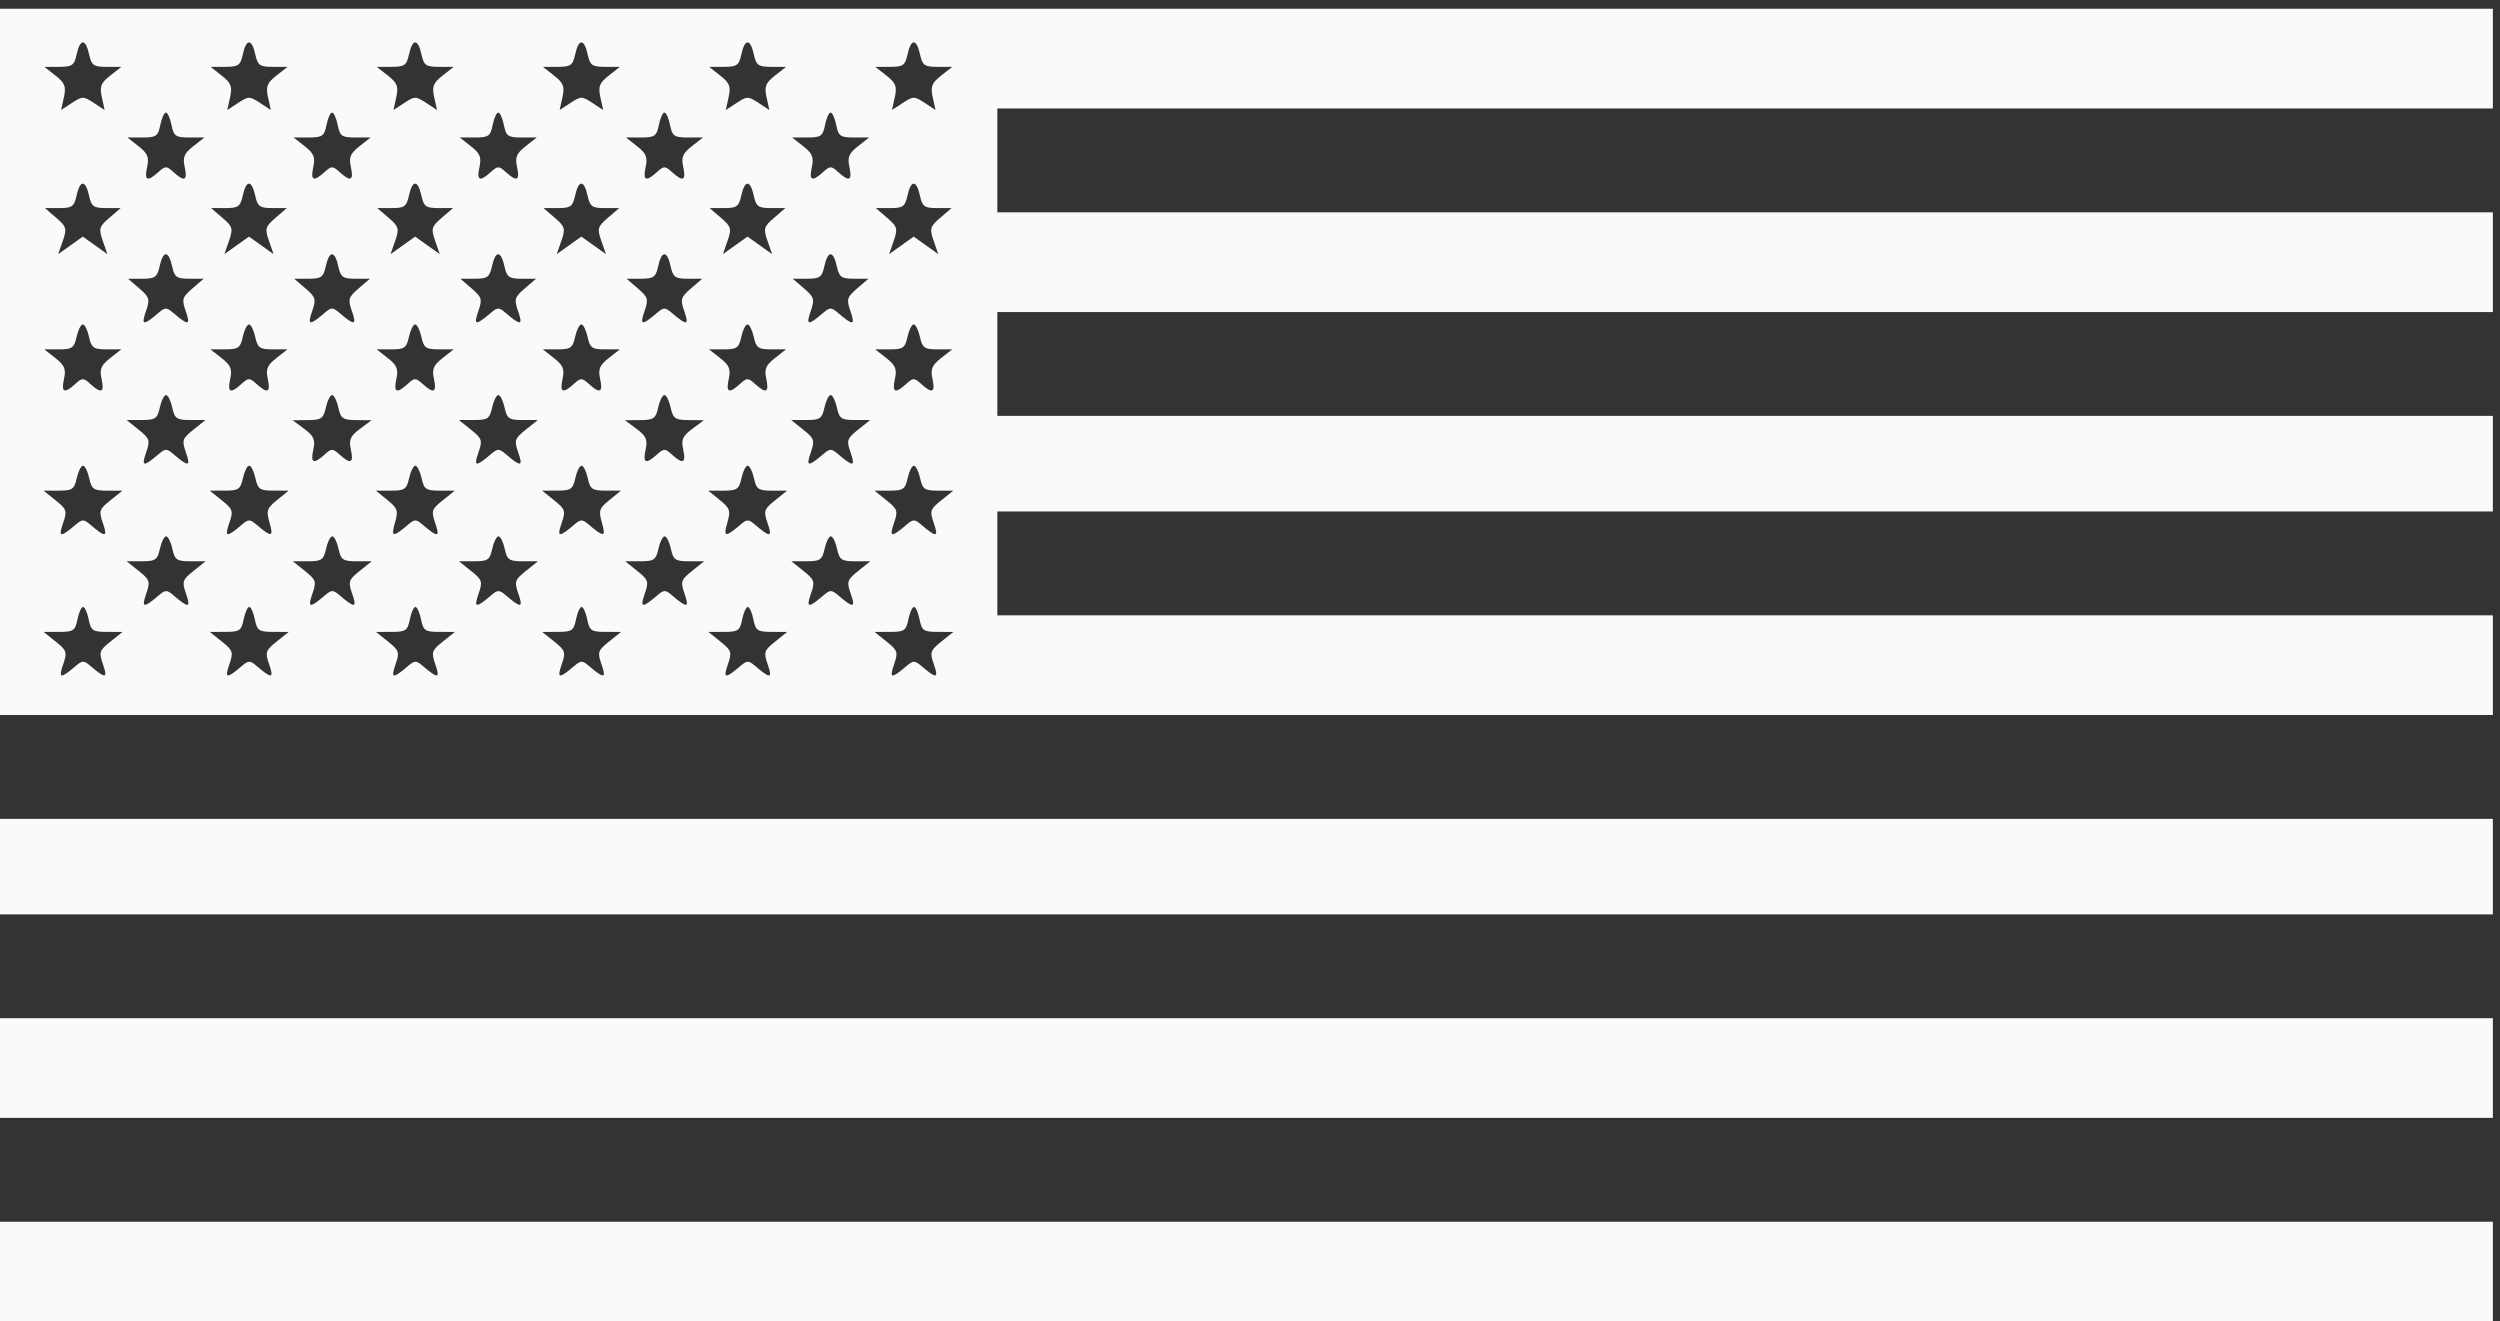 <svg width="140" height="74" version="1.1" viewBox="0 0 140 74" xmlns="http://www.w3.org/2000/svg">
 <rect x="0" y="0" width="140" height="74" fill="#333333" stroke="none"/>
 <path d="m0 71.21v-2.792h139.6v5.584h-139.6zm0-11.4v-2.792h139.6v5.584h-139.6zm0-11.28v-2.675h139.6v5.351h-139.6zm0-28.27v-19.77h139.6v5.584h-83.75v5.816h83.75v5.584h-83.75v5.816h83.75v5.351h-83.75v5.816h83.75v5.584h-139.6zm4.246 17.03c0.362-0.311 0.452-0.311 0.814 0 0.852 0.731 0.987 0.717 0.71-0.076-0.24-0.688-0.208-0.787 0.416-1.286l0.676-0.541-0.878-8.97e-4c-0.789-8.97e-4 -0.892-0.072-1.018-0.699-0.077-0.384-0.218-0.698-0.314-0.698-0.096 0-0.237 0.314-0.314 0.698-0.126 0.627-0.229 0.698-1.018 0.699l-0.878 8.96e-4 0.676 0.541c0.625 0.5 0.656 0.598 0.416 1.286-0.277 0.793-0.141 0.808 0.71 0.076zm9.306 0c0.362-0.311 0.452-0.311 0.814 0 0.852 0.731 0.987 0.717 0.71-0.076-0.24-0.688-0.208-0.787 0.416-1.286l0.676-0.541-0.878-8.97e-4c-0.789-8.97e-4 -0.892-0.072-1.018-0.699-0.077-0.384-0.218-0.698-0.314-0.698-0.096 0-0.237 0.314-0.314 0.698-0.126 0.627-0.229 0.698-1.018 0.699l-0.878 8.96e-4 0.676 0.541c0.625 0.5 0.656 0.598 0.416 1.286-0.277 0.793-0.141 0.808 0.71 0.076zm9.306 0c0.362-0.311 0.452-0.311 0.814 0 0.852 0.731 0.987 0.717 0.71-0.076-0.24-0.688-0.208-0.787 0.416-1.286l0.676-0.541-0.878-8.97e-4c-0.789-8.95e-4 -0.892-0.072-1.018-0.699-0.077-0.384-0.218-0.698-0.314-0.698-0.096 0-0.237 0.314-0.314 0.698-0.126 0.627-0.229 0.698-1.018 0.699l-0.878 8.97e-4 0.676 0.541c0.625 0.5 0.656 0.598 0.416 1.286-0.277 0.793-0.141 0.808 0.71 0.076zm9.306 0c0.362-0.311 0.452-0.311 0.814 0 0.852 0.731 0.987 0.717 0.71-0.076-0.24-0.688-0.208-0.787 0.416-1.286l0.676-0.541-0.878-8.97e-4c-0.789-8.97e-4 -0.892-0.072-1.018-0.699-0.077-0.384-0.218-0.698-0.314-0.698-0.096 0-0.237 0.314-0.314 0.698-0.126 0.627-0.229 0.698-1.018 0.699l-0.878 8.97e-4 0.676 0.541c0.625 0.5 0.656 0.598 0.416 1.286-0.276 0.793-0.141 0.808 0.71 0.076zm9.306 0c0.362-0.311 0.452-0.311 0.814 0 0.852 0.731 0.987 0.717 0.71-0.076-0.24-0.688-0.208-0.787 0.416-1.286l0.676-0.541-0.878-8.97e-4c-0.789-8.97e-4 -0.892-0.072-1.018-0.699-0.077-0.384-0.218-0.698-0.314-0.698-0.096 0-0.237 0.314-0.314 0.698-0.126 0.627-0.229 0.698-1.018 0.699l-0.878 8.97e-4 0.676 0.541c0.625 0.5 0.656 0.598 0.416 1.286-0.277 0.793-0.141 0.808 0.71 0.076zm9.306 0c0.362-0.311 0.452-0.311 0.814 0 0.852 0.731 0.987 0.717 0.71-0.076-0.24-0.688-0.208-0.787 0.416-1.286l0.676-0.541-0.878-8.97e-4c-0.789-8.97e-4 -0.892-0.072-1.018-0.699-0.077-0.384-0.218-0.698-0.314-0.698-0.096 0-0.237 0.314-0.314 0.698-0.126 0.627-0.229 0.698-1.018 0.699l-0.878 8.97e-4 0.676 0.541c0.625 0.5 0.656 0.598 0.416 1.286-0.276 0.793-0.141 0.808 0.71 0.076zm-41.88-3.955c0.362-0.311 0.452-0.311 0.814 0 0.852 0.731 0.987 0.717 0.71-0.076-0.24-0.688-0.208-0.787 0.416-1.286l0.676-0.541-0.854-9.08e-4c-0.759-8.96e-4 -0.871-0.078-1.007-0.699-0.084-0.384-0.241-0.698-0.349-0.698-0.108 0-0.265 0.314-0.349 0.698-0.136 0.621-0.248 0.698-1.007 0.699l-0.854 8.97e-4 0.676 0.541c0.625 0.5 0.656 0.598 0.416 1.286-0.277 0.793-0.141 0.808 0.71 0.076zm9.306 0c0.362-0.311 0.452-0.311 0.814 0 0.852 0.731 0.987 0.717 0.71-0.076-0.24-0.688-0.208-0.787 0.416-1.286l0.676-0.541-0.854-9.08e-4c-0.759-9.01e-4 -0.871-0.078-1.007-0.699-0.084-0.384-0.241-0.698-0.349-0.698-0.108 0-0.265 0.314-0.349 0.698-0.136 0.621-0.248 0.698-1.007 0.699l-0.854 8.96e-4 0.676 0.541c0.625 0.5 0.656 0.598 0.416 1.286-0.276 0.793-0.141 0.808 0.71 0.076zm9.306 0c0.362-0.311 0.452-0.311 0.814 0 0.852 0.731 0.987 0.717 0.71-0.076-0.24-0.688-0.208-0.787 0.416-1.286l0.676-0.541-0.854-9.08e-4c-0.759-8.96e-4 -0.871-0.078-1.007-0.699-0.084-0.384-0.241-0.698-0.349-0.698-0.108 0-0.265 0.314-0.349 0.698-0.136 0.621-0.248 0.698-1.007 0.699l-0.854 9.08e-4 0.676 0.541c0.625 0.5 0.656 0.598 0.416 1.286-0.277 0.793-0.141 0.808 0.71 0.076zm9.306 0c0.362-0.311 0.452-0.311 0.814 0 0.852 0.731 0.987 0.717 0.71-0.076-0.24-0.688-0.208-0.787 0.416-1.286l0.676-0.541-0.854-9.08e-4c-0.759-8.96e-4 -0.871-0.078-1.007-0.699-0.084-0.384-0.241-0.698-0.349-0.698-0.108 0-0.265 0.314-0.349 0.698-0.136 0.621-0.248 0.698-1.007 0.699l-0.854 9.08e-4 0.676 0.541c0.625 0.5 0.656 0.598 0.416 1.286-0.277 0.793-0.141 0.808 0.71 0.076zm9.306 0c0.362-0.311 0.452-0.311 0.814 0 0.852 0.731 0.987 0.717 0.71-0.076-0.24-0.688-0.208-0.787 0.416-1.286l0.676-0.541-0.854-9.08e-4c-0.759-8.96e-4 -0.871-0.078-1.007-0.699-0.084-0.384-0.241-0.698-0.349-0.698-0.108 0-0.265 0.314-0.349 0.698-0.136 0.621-0.248 0.698-1.007 0.699l-0.854 9.08e-4 0.676 0.541c0.625 0.5 0.656 0.598 0.416 1.286-0.277 0.793-0.141 0.808 0.71 0.076zm-41.88-3.955c0.362-0.311 0.452-0.311 0.814 0 0.852 0.731 0.987 0.717 0.71-0.076-0.24-0.688-0.208-0.787 0.416-1.286l0.676-0.541-0.854-8.96e-4c-0.759-8.97e-4 -0.871-0.078-1.007-0.699-0.084-0.384-0.241-0.698-0.349-0.698-0.108 0-0.265 0.314-0.349 0.698-0.136 0.621-0.248 0.698-1.007 0.699l-0.854 8.96e-4 0.676 0.541c0.625 0.5 0.656 0.598 0.416 1.286-0.277 0.793-0.141 0.808 0.71 0.076zm9.306 0c0.362-0.311 0.452-0.311 0.814 0 0.842 0.723 0.972 0.706 0.737-0.099-0.199-0.682-0.155-0.815 0.422-1.283l0.644-0.522-0.854-9.09e-4c-0.759-8.96e-4 -0.871-0.078-1.007-0.699-0.084-0.384-0.241-0.698-0.349-0.698-0.108 0-0.265 0.314-0.349 0.698-0.136 0.621-0.248 0.698-1.007 0.699l-0.854 8.96e-4 0.676 0.541c0.625 0.5 0.656 0.598 0.416 1.286-0.277 0.793-0.141 0.808 0.71 0.076zm9.306 0c0.362-0.311 0.452-0.311 0.814 0 0.852 0.731 0.987 0.717 0.71-0.076-0.24-0.688-0.208-0.787 0.416-1.286l0.676-0.541-0.854-8.96e-4c-0.759-8.97e-4 -0.871-0.078-1.007-0.699-0.084-0.384-0.241-0.698-0.349-0.698-0.108 0-0.265 0.314-0.349 0.698-0.136 0.621-0.248 0.698-1.007 0.699l-0.854 8.96e-4 0.644 0.522c0.577 0.468 0.621 0.601 0.422 1.283-0.235 0.805-0.105 0.822 0.737 0.099zm9.306 0c0.362-0.311 0.452-0.311 0.814 0 0.842 0.723 0.972 0.706 0.737-0.099-0.199-0.682-0.155-0.815 0.422-1.283l0.644-0.522-0.854-9.09e-4c-0.759-8.96e-4 -0.871-0.078-1.007-0.699-0.084-0.384-0.241-0.698-0.349-0.698-0.108 0-0.265 0.314-0.349 0.698-0.136 0.621-0.248 0.698-1.007 0.699l-0.854 9.09e-4 0.676 0.541c0.625 0.5 0.656 0.598 0.416 1.286-0.276 0.793-0.141 0.808 0.71 0.076zm9.306 0c0.362-0.311 0.452-0.311 0.814 0 0.852 0.731 0.987 0.717 0.71-0.076-0.24-0.688-0.208-0.787 0.416-1.286l0.676-0.541-0.854-8.96e-4c-0.759-8.97e-4 -0.871-0.078-1.007-0.699-0.084-0.384-0.241-0.698-0.349-0.698-0.108 0-0.265 0.314-0.349 0.698-0.136 0.621-0.248 0.698-1.007 0.699l-0.854 8.96e-4 0.644 0.522c0.577 0.468 0.621 0.601 0.422 1.283-0.235 0.805-0.105 0.822 0.737 0.099zm9.306 0c0.362-0.311 0.452-0.311 0.814 0 0.852 0.731 0.987 0.717 0.71-0.076-0.24-0.688-0.208-0.787 0.416-1.286l0.676-0.541-0.854-8.96e-4c-0.759-8.97e-4 -0.871-0.078-1.007-0.699-0.084-0.384-0.241-0.698-0.349-0.698-0.108 0-0.265 0.314-0.349 0.698-0.136 0.621-0.248 0.698-1.007 0.699l-0.854 8.96e-4 0.676 0.541c0.625 0.5 0.656 0.598 0.416 1.286-0.276 0.793-0.141 0.808 0.71 0.076zm-41.88-3.955c0.362-0.311 0.452-0.311 0.814 0 0.852 0.731 0.987 0.717 0.71-0.076-0.24-0.688-0.208-0.787 0.416-1.286l0.676-0.541-0.854-8.96e-4c-0.759-8.96e-4 -0.871-0.078-1.007-0.699-0.084-0.384-0.241-0.698-0.349-0.698-0.108 0-0.265 0.314-0.349 0.698-0.136 0.621-0.248 0.698-1.007 0.699l-0.854 8.96e-4 0.676 0.541c0.625 0.5 0.656 0.598 0.416 1.286-0.277 0.793-0.141 0.808 0.71 0.076zm18.61 0c0.362-0.311 0.452-0.311 0.814 0 0.852 0.731 0.987 0.717 0.71-0.076-0.24-0.688-0.208-0.787 0.416-1.286l0.676-0.541-0.854-8.96e-4c-0.759-8.96e-4 -0.871-0.078-1.007-0.699-0.084-0.384-0.241-0.698-0.349-0.698-0.108 0-0.265 0.314-0.349 0.698-0.136 0.621-0.248 0.698-1.007 0.699l-0.854 8.96e-4 0.676 0.541c0.625 0.5 0.656 0.598 0.416 1.286-0.277 0.793-0.141 0.808 0.71 0.076zm18.61 0c0.362-0.311 0.452-0.311 0.814 0 0.852 0.731 0.987 0.717 0.71-0.076-0.24-0.688-0.208-0.787 0.416-1.286l0.676-0.541-0.854-8.96e-4c-0.759-8.96e-4 -0.871-0.078-1.007-0.699-0.084-0.384-0.241-0.698-0.349-0.698-0.108 0-0.265 0.314-0.349 0.698-0.136 0.621-0.248 0.698-1.007 0.699l-0.854 8.96e-4 0.676 0.541c0.625 0.5 0.656 0.598 0.416 1.286-0.277 0.793-0.141 0.808 0.71 0.076zm-27.94 0.035c0.396-0.358 0.455-0.358 0.851 0 0.616 0.557 0.795 0.476 0.628-0.285-0.121-0.553-0.034-0.754 0.505-1.156l0.652-0.486-0.854-0.007c-0.757-0.007-0.871-0.086-1.007-0.705-0.084-0.384-0.241-0.698-0.349-0.698-0.108 0-0.265 0.314-0.349 0.698-0.136 0.619-0.25 0.699-1.007 0.705l-0.854 0.007 0.652 0.486c0.539 0.402 0.626 0.603 0.505 1.156-0.167 0.76 0.012 0.842 0.628 0.285zm18.61 0c0.396-0.358 0.455-0.358 0.851 0 0.616 0.557 0.795 0.476 0.628-0.285-0.121-0.553-0.034-0.754 0.505-1.156l0.652-0.486-0.854-0.007c-0.757-0.007-0.871-0.086-1.007-0.705-0.084-0.384-0.241-0.698-0.349-0.698-0.108 0-0.265 0.314-0.349 0.698-0.136 0.619-0.25 0.699-1.007 0.705l-0.854 0.007 0.652 0.486c0.539 0.402 0.626 0.603 0.505 1.156-0.167 0.76 0.012 0.842 0.628 0.285zm-32.57-3.955c0.396-0.358 0.455-0.358 0.851 0 0.616 0.557 0.795 0.476 0.627-0.286-0.12-0.548-0.033-0.761 0.478-1.163l0.626-0.492h-0.827c-0.73 0-0.845-0.082-0.98-0.698-0.084-0.384-0.241-0.698-0.349-0.698-0.108 0-0.265 0.314-0.349 0.698-0.135 0.616-0.251 0.698-0.98 0.698h-0.827l0.626 0.492c0.511 0.402 0.599 0.615 0.478 1.163-0.167 0.762 0.011 0.844 0.627 0.286zm9.306 0c0.396-0.358 0.455-0.358 0.851 0 0.616 0.557 0.795 0.476 0.627-0.286-0.12-0.548-0.033-0.761 0.478-1.163l0.626-0.492h-0.827c-0.73 0-0.845-0.082-0.98-0.698-0.084-0.384-0.241-0.698-0.349-0.698-0.108 0-0.265 0.314-0.349 0.698-0.135 0.616-0.251 0.698-0.98 0.698h-0.827l0.626 0.492c0.511 0.402 0.599 0.615 0.478 1.163-0.167 0.762 0.012 0.844 0.627 0.286zm9.306 0c0.396-0.358 0.455-0.358 0.851 0 0.616 0.557 0.795 0.476 0.627-0.286-0.12-0.548-0.033-0.761 0.478-1.163l0.626-0.492h-0.827c-0.73 0-0.845-0.082-0.98-0.698-0.084-0.384-0.241-0.698-0.349-0.698-0.108 0-0.265 0.314-0.349 0.698-0.135 0.616-0.251 0.698-0.98 0.698h-0.827l0.626 0.492c0.511 0.402 0.599 0.615 0.478 1.163-0.167 0.762 0.011 0.844 0.627 0.286zm9.306 0c0.396-0.358 0.455-0.358 0.851 0 0.616 0.557 0.795 0.476 0.627-0.286-0.12-0.548-0.033-0.761 0.478-1.163l0.626-0.492h-0.827c-0.73 0-0.845-0.082-0.98-0.698-0.084-0.384-0.241-0.698-0.349-0.698-0.108 0-0.265 0.314-0.349 0.698-0.135 0.616-0.251 0.698-0.98 0.698h-0.827l0.626 0.492c0.511 0.402 0.599 0.615 0.478 1.163-0.167 0.762 0.012 0.844 0.627 0.286zm9.306 0c0.396-0.358 0.455-0.358 0.851 0 0.616 0.557 0.795 0.476 0.627-0.286-0.12-0.548-0.033-0.761 0.478-1.163l0.626-0.492h-0.827c-0.73 0-0.845-0.082-0.98-0.698-0.084-0.384-0.241-0.698-0.349-0.698-0.108 0-0.265 0.314-0.349 0.698-0.135 0.616-0.251 0.698-0.98 0.698h-0.827l0.626 0.492c0.511 0.402 0.599 0.615 0.478 1.163-0.167 0.762 0.012 0.844 0.627 0.286zm9.306 0c0.396-0.358 0.455-0.358 0.851 0 0.616 0.557 0.795 0.476 0.627-0.286-0.12-0.548-0.033-0.761 0.478-1.163l0.626-0.492h-0.827c-0.73 0-0.845-0.082-0.98-0.698-0.084-0.384-0.241-0.698-0.349-0.698-0.108 0-0.265 0.314-0.349 0.698-0.135 0.616-0.251 0.698-0.98 0.698h-0.827l0.626 0.492c0.511 0.402 0.599 0.615 0.478 1.163-0.167 0.762 0.012 0.844 0.627 0.286zm-41.86-3.99c0.362-0.311 0.452-0.311 0.814 0 0.852 0.731 0.987 0.717 0.711-0.076-0.237-0.679-0.204-0.792 0.371-1.288l0.631-0.543h-0.809c-0.71 0-0.828-0.086-0.962-0.698-0.196-0.893-0.502-0.893-0.698 0-0.135 0.612-0.253 0.698-0.962 0.698h-0.809l0.631 0.543c0.576 0.495 0.608 0.608 0.371 1.288-0.276 0.793-0.141 0.807 0.711 0.076zm9.306 0c0.362-0.311 0.452-0.311 0.814 0 0.852 0.731 0.987 0.717 0.711-0.076-0.237-0.679-0.204-0.792 0.371-1.288l0.631-0.543h-0.809c-0.71 0-0.828-0.086-0.962-0.698-0.196-0.893-0.502-0.893-0.698 0-0.135 0.612-0.253 0.698-0.962 0.698h-0.809l0.631 0.543c0.576 0.495 0.608 0.608 0.371 1.288-0.276 0.793-0.141 0.807 0.711 0.076zm9.306 0c0.362-0.311 0.452-0.311 0.814 0 0.852 0.731 0.987 0.717 0.71-0.076-0.237-0.679-0.204-0.792 0.371-1.288l0.631-0.543h-0.809c-0.71 0-0.828-0.086-0.962-0.698-0.196-0.893-0.502-0.893-0.698 0-0.135 0.612-0.253 0.698-0.962 0.698h-0.809l0.631 0.543c0.576 0.495 0.608 0.608 0.371 1.288-0.276 0.793-0.141 0.807 0.71 0.076zm9.306 0c0.362-0.311 0.452-0.311 0.814 0 0.852 0.731 0.987 0.717 0.711-0.076-0.237-0.679-0.204-0.792 0.371-1.288l0.631-0.543h-0.809c-0.71 0-0.828-0.086-0.962-0.698-0.196-0.893-0.502-0.893-0.698 0-0.135 0.612-0.253 0.698-0.962 0.698h-0.809l0.631 0.543c0.576 0.495 0.608 0.608 0.371 1.288-0.276 0.793-0.141 0.807 0.711 0.076zm9.306 0c0.362-0.311 0.452-0.311 0.814 0 0.852 0.731 0.987 0.717 0.711-0.076-0.237-0.679-0.204-0.792 0.371-1.288l0.631-0.543h-0.809c-0.709 0-0.828-0.086-0.962-0.698-0.196-0.893-0.502-0.893-0.698 0-0.135 0.612-0.253 0.698-0.962 0.698h-0.809l0.631 0.543c0.576 0.495 0.608 0.608 0.371 1.288-0.276 0.793-0.141 0.807 0.711 0.076zm-40.78-3.774 0.689 0.491-0.26-0.747c-0.237-0.681-0.205-0.794 0.371-1.289l0.631-0.543h-0.809c-0.71 0-0.828-0.086-0.962-0.698-0.196-0.893-0.502-0.893-0.698 0-0.135 0.612-0.253 0.698-0.962 0.698h-0.809l0.631 0.543c0.576 0.495 0.608 0.608 0.371 1.289l-0.26 0.747 1.378-0.982 0.689 0.491zm9.306 0 0.689 0.491-0.26-0.747c-0.237-0.681-0.205-0.794 0.371-1.289l0.631-0.543h-0.809c-0.71 0-0.828-0.086-0.962-0.698-0.196-0.893-0.502-0.893-0.698 0-0.135 0.612-0.253 0.698-0.962 0.698h-0.809l0.631 0.543c0.576 0.495 0.608 0.608 0.371 1.289l-0.26 0.747 1.378-0.982 0.689 0.491zm9.306 0 0.689 0.491-0.26-0.747c-0.237-0.681-0.205-0.794 0.371-1.289l0.631-0.543h-0.809c-0.71 0-0.828-0.086-0.962-0.698-0.196-0.893-0.502-0.893-0.698 0-0.135 0.612-0.253 0.698-0.962 0.698h-0.809l0.631 0.543c0.576 0.495 0.608 0.608 0.371 1.289l-0.26 0.747 1.378-0.982 0.689 0.491zm9.306 0 0.689 0.491-0.26-0.747c-0.237-0.681-0.205-0.794 0.371-1.289l0.631-0.543h-0.809c-0.71 0-0.828-0.086-0.962-0.698-0.196-0.893-0.502-0.893-0.698 0-0.135 0.612-0.253 0.698-0.962 0.698h-0.809l0.631 0.543c0.576 0.495 0.608 0.608 0.371 1.289l-0.26 0.747 1.378-0.982 0.689 0.491zm9.306 0 0.689 0.491-0.26-0.747c-0.237-0.681-0.205-0.794 0.371-1.289l0.631-0.543h-0.809c-0.71 0-0.828-0.086-0.962-0.698-0.196-0.893-0.502-0.893-0.698 0-0.135 0.612-0.253 0.698-0.962 0.698h-0.809l0.631 0.543c0.576 0.495 0.608 0.608 0.371 1.289l-0.26 0.747 1.378-0.982 0.689 0.491zm9.306 0 0.689 0.491-0.26-0.747c-0.237-0.681-0.205-0.794 0.371-1.289l0.631-0.543h-0.809c-0.71 0-0.828-0.086-0.962-0.698-0.196-0.893-0.502-0.893-0.698 0-0.135 0.612-0.253 0.698-0.962 0.698h-0.809l0.631 0.543c0.576 0.495 0.608 0.608 0.371 1.289l-0.26 0.747 1.378-0.982 0.689 0.491zm-42.99-4.101c0.396-0.358 0.455-0.358 0.851 0 0.616 0.557 0.795 0.476 0.627-0.286-0.12-0.548-0.033-0.761 0.478-1.163l0.626-0.492h-0.852c-0.76 0-0.867-0.075-0.991-0.698-0.077-0.384-0.218-0.698-0.314-0.698-0.096 0-0.237 0.314-0.314 0.698-0.125 0.623-0.231 0.698-0.991 0.698h-0.852l0.626 0.492c0.511 0.402 0.599 0.615 0.478 1.163-0.167 0.762 0.012 0.844 0.627 0.286zm9.306 0c0.396-0.358 0.455-0.358 0.851 0 0.616 0.557 0.795 0.476 0.627-0.286-0.12-0.548-0.033-0.761 0.478-1.163l0.626-0.492h-0.852c-0.76 0-0.866-0.075-0.991-0.698-0.077-0.384-0.218-0.698-0.314-0.698-0.096 0-0.237 0.314-0.314 0.698-0.125 0.623-0.231 0.698-0.991 0.698h-0.852l0.626 0.492c0.511 0.402 0.599 0.615 0.478 1.163-0.167 0.762 0.012 0.844 0.627 0.286zm9.306 0c0.396-0.358 0.455-0.358 0.851 0 0.616 0.557 0.795 0.476 0.627-0.286-0.12-0.548-0.033-0.761 0.478-1.163l0.626-0.492h-0.852c-0.76 0-0.867-0.075-0.991-0.698-0.077-0.384-0.218-0.698-0.314-0.698-0.096 0-0.237 0.314-0.314 0.698-0.125 0.623-0.231 0.698-0.991 0.698h-0.852l0.626 0.492c0.511 0.402 0.599 0.615 0.478 1.163-0.167 0.762 0.012 0.844 0.627 0.286zm9.306 0c0.396-0.358 0.455-0.358 0.851 0 0.616 0.557 0.795 0.476 0.627-0.286-0.12-0.548-0.033-0.761 0.478-1.163l0.626-0.492h-0.852c-0.76 0-0.867-0.075-0.991-0.698-0.077-0.384-0.218-0.698-0.314-0.698-0.096 0-0.237 0.314-0.314 0.698-0.125 0.623-0.231 0.698-0.991 0.698h-0.852l0.626 0.492c0.511 0.402 0.599 0.615 0.478 1.163-0.167 0.762 0.012 0.844 0.627 0.286zm9.306 0c0.396-0.358 0.455-0.358 0.851 0 0.616 0.557 0.795 0.476 0.627-0.286-0.12-0.548-0.033-0.761 0.478-1.163l0.626-0.492h-0.852c-0.76 0-0.867-0.075-0.991-0.698-0.077-0.384-0.218-0.698-0.314-0.698-0.096 0-0.237 0.314-0.314 0.698-0.125 0.623-0.231 0.698-0.991 0.698h-0.852l0.626 0.492c0.511 0.402 0.599 0.615 0.478 1.163-0.167 0.762 0.012 0.844 0.627 0.286zm-40.84-3.879 0.61 0.4-0.157-0.717c-0.132-0.601-0.056-0.796 0.468-1.209l0.626-0.492h-0.827c-0.73 0-0.845-0.082-0.98-0.698-0.196-0.893-0.502-0.893-0.698 0-0.135 0.616-0.251 0.698-0.98 0.698h-0.827l0.626 0.492c0.525 0.413 0.6 0.608 0.468 1.209l-0.157 0.717 0.61-0.4c0.577-0.378 0.643-0.378 1.22 0zm9.306 0 0.61 0.4-0.157-0.717c-0.132-0.601-0.056-0.796 0.468-1.209l0.626-0.492h-0.827c-0.73 0-0.845-0.082-0.98-0.698-0.196-0.893-0.502-0.893-0.698 0-0.135 0.616-0.251 0.698-0.98 0.698h-0.827l0.626 0.492c0.525 0.413 0.6 0.608 0.468 1.209l-0.157 0.717 0.61-0.4c0.577-0.378 0.643-0.378 1.22 0zm9.306 0 0.61 0.4-0.157-0.717c-0.132-0.601-0.056-0.796 0.468-1.209l0.626-0.492h-0.827c-0.73 0-0.845-0.082-0.98-0.698-0.196-0.893-0.502-0.893-0.698 0-0.135 0.616-0.251 0.698-0.98 0.698h-0.827l0.626 0.492c0.525 0.413 0.6 0.608 0.468 1.209l-0.157 0.717 0.61-0.4c0.577-0.378 0.643-0.378 1.22 0zm9.306 0 0.61 0.4-0.157-0.717c-0.132-0.601-0.056-0.796 0.468-1.209l0.626-0.492h-0.827c-0.73 0-0.845-0.082-0.98-0.698-0.196-0.893-0.502-0.893-0.698 0-0.135 0.616-0.251 0.698-0.98 0.698h-0.827l0.626 0.492c0.525 0.413 0.6 0.608 0.468 1.209l-0.157 0.717 0.61-0.4c0.577-0.378 0.643-0.378 1.22 0zm9.306 0 0.61 0.4-0.157-0.717c-0.132-0.601-0.056-0.796 0.468-1.209l0.626-0.492h-0.827c-0.73 0-0.845-0.082-0.98-0.698-0.196-0.893-0.502-0.893-0.698 0-0.135 0.616-0.251 0.698-0.98 0.698h-0.827l0.626 0.492c0.525 0.413 0.6 0.608 0.468 1.209l-0.157 0.717 0.61-0.4c0.577-0.378 0.643-0.378 1.22 0zm9.306 0 0.61 0.4-0.157-0.717c-0.132-0.601-0.056-0.796 0.468-1.209l0.626-0.492h-0.827c-0.73 0-0.845-0.082-0.98-0.698-0.196-0.893-0.502-0.893-0.698 0-0.135 0.616-0.251 0.698-0.98 0.698h-0.827l0.626 0.492c0.525 0.413 0.6 0.608 0.468 1.209l-0.157 0.717 0.61-0.4c0.577-0.378 0.643-0.378 1.22 0z" fill="#f9fafb" stroke-width=".233"/>
</svg>
